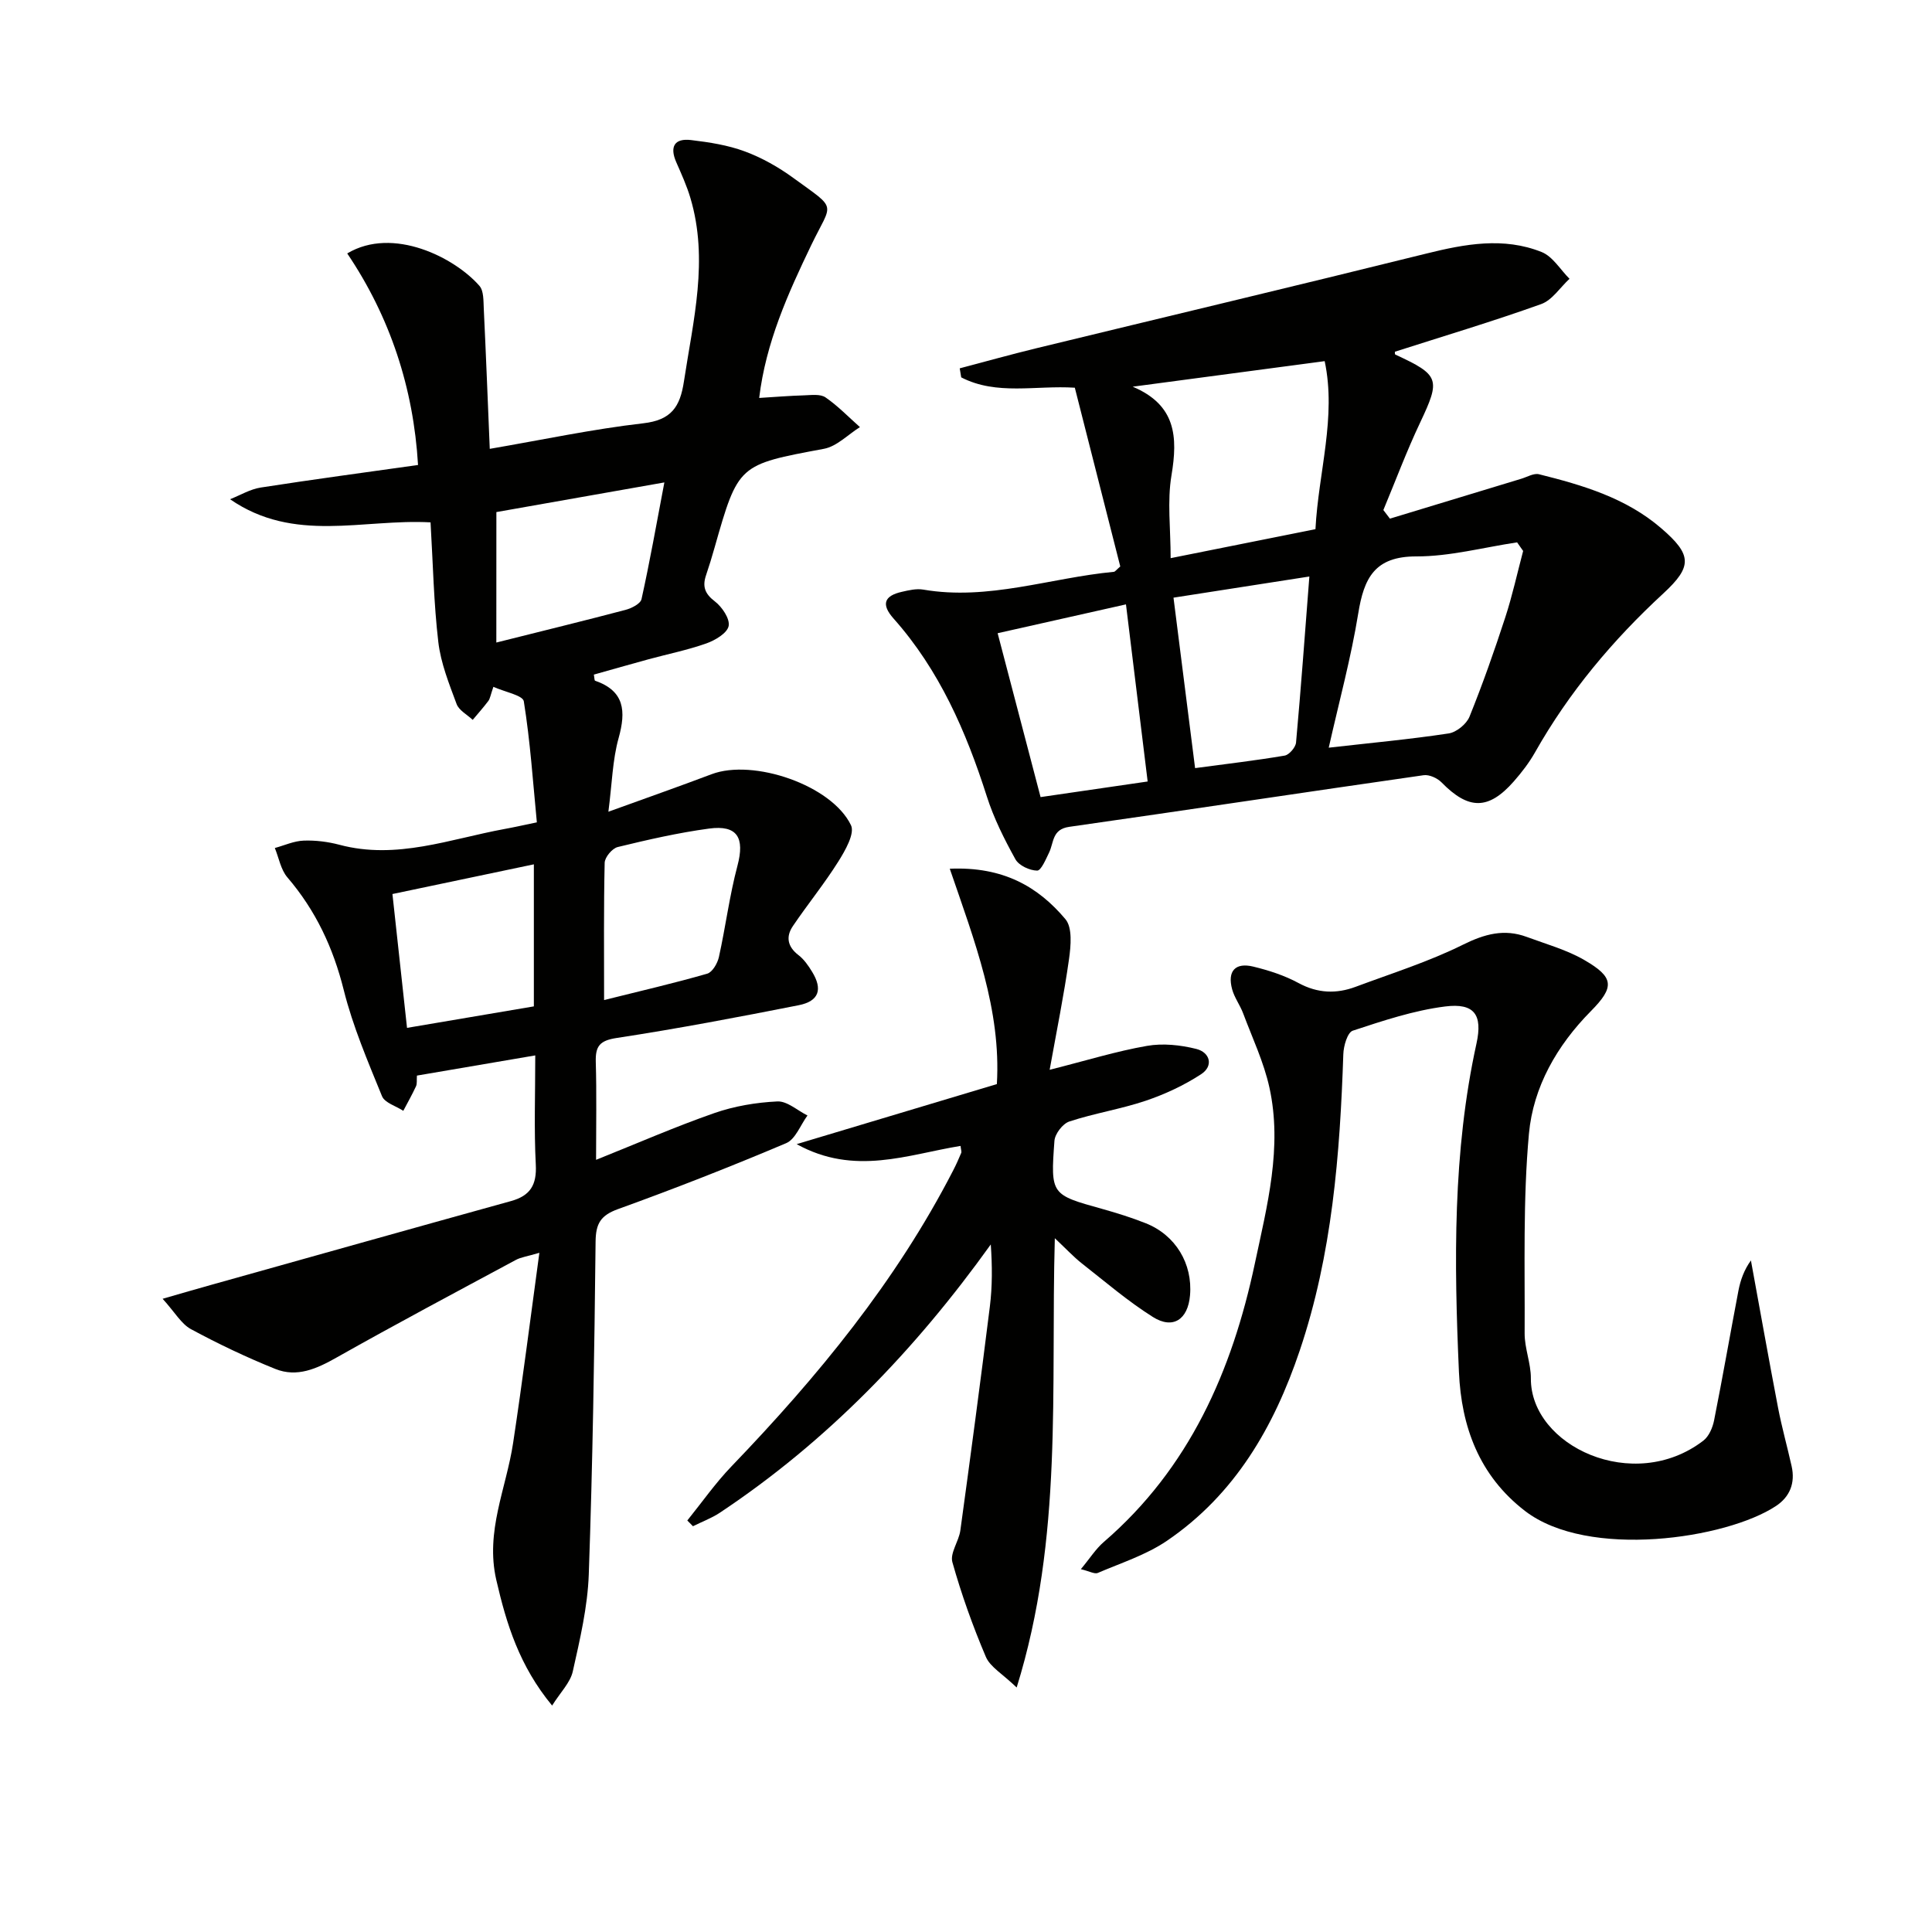 <svg enable-background="new 0 0 400 400" viewBox="0 0 400 400" xmlns="http://www.w3.org/2000/svg"><g fill="#010100"><path d="m114.31 353.12c-6.78-8.21-9.45-16.86-11.56-26.02-2.31-10.05 2.06-18.92 3.48-28.32 1.94-12.77 3.55-25.58 5.44-39.4-2.52.75-3.81.9-4.88 1.48-12.4 6.67-24.84 13.28-37.1 20.2-4.1 2.32-8.19 4.18-12.7 2.36-5.96-2.4-11.8-5.18-17.45-8.23-2.01-1.09-3.32-3.48-5.87-6.29 4.06-1.17 6.96-2.02 9.87-2.83 20.75-5.81 41.48-11.65 62.25-17.4 4.01-1.11 5.36-3.35 5.14-7.55-.38-7.28-.11-14.59-.11-22.61-8.54 1.46-16.47 2.81-24.5 4.18-.07.95.06 1.67-.19 2.21-.8 1.73-1.74 3.39-2.63 5.08-1.52-.99-3.85-1.65-4.41-3.03-2.94-7.21-6.04-14.45-7.92-21.97-2.19-8.77-5.81-16.49-11.67-23.33-1.37-1.6-1.76-4.03-2.6-6.08 1.99-.54 3.97-1.46 5.98-1.53 2.45-.09 5.01.23 7.39.86 11.84 3.16 22.91-1.2 34.21-3.27 1.94-.35 3.86-.79 6.67-1.37-.81-8.38-1.37-16.78-2.7-25.06-.2-1.25-3.95-1.94-6.3-3-.6 1.73-.68 2.43-1.04 2.92-1.02 1.35-2.15 2.62-3.24 3.92-1.15-1.08-2.85-1.96-3.34-3.29-1.55-4.18-3.27-8.45-3.78-12.81-.95-8.06-1.1-16.21-1.61-24.79-14.01-.77-28.23 4.39-41.51-4.79 2.11-.83 4.16-2.08 6.35-2.42 10.8-1.68 21.65-3.13 32.57-4.67-.94-15.94-5.78-30.63-14.66-43.8 9.49-5.67 22.28.88 27.37 6.71.91 1.04.82 3.1.9 4.7.46 9.61.83 19.21 1.24 29.05 10.95-1.88 21.3-4.09 31.77-5.29 5.83-.67 7.63-3.4 8.43-8.67 1.92-12.64 5.15-25.18 1.34-37.98-.75-2.53-1.86-4.97-2.92-7.39-1.42-3.23-.39-5.02 3.07-4.6 3.76.45 7.6 1.04 11.12 2.35 3.54 1.31 6.97 3.25 10.04 5.49 9.29 6.76 8.07 4.85 3.7 13.93-4.81 10.01-9.39 20.14-10.77 31.62 3.24-.2 6.29-.45 9.34-.54 1.48-.05 3.33-.31 4.4.43 2.57 1.77 4.77 4.07 7.12 6.15-2.47 1.54-4.78 3.99-7.45 4.49-17.71 3.31-17.73 3.17-22.65 20.47-.54 1.91-1.12 3.82-1.76 5.7-.78 2.3-.28 3.82 1.81 5.41 1.49 1.14 3.16 3.6 2.87 5.1-.29 1.48-2.78 2.96-4.61 3.61-3.9 1.38-7.99 2.2-11.99 3.29-3.79 1.03-7.56 2.12-11.31 3.17.13.69.11 1.21.25 1.26 6.12 2.13 6.43 6.29 4.88 11.87-1.27 4.54-1.36 9.42-2.12 15.26 7.86-2.85 14.65-5.23 21.37-7.77 8.63-3.26 24.88 2.26 28.86 10.57.82 1.72-1.21 5.26-2.63 7.52-2.89 4.6-6.35 8.84-9.4 13.35-1.5 2.21-1.12 4.27 1.16 6.02 1.15.88 2.05 2.19 2.82 3.45 2.23 3.64 1.42 6.09-2.78 6.92-12.52 2.47-25.07 4.86-37.68 6.78-3.53.54-4.42 1.69-4.33 4.96.19 6.6.06 13.22.06 20.27 8.57-3.43 16.4-6.86 24.46-9.67 4.15-1.45 8.67-2.21 13.07-2.42 2.03-.1 4.16 1.88 6.24 2.91-1.45 1.96-2.48 4.91-4.41 5.73-11.47 4.86-23.08 9.41-34.79 13.64-3.63 1.31-4.63 3-4.67 6.75-.25 22.97-.6 45.94-1.41 68.89-.24 6.74-1.83 13.47-3.31 20.09-.52 2.33-2.56 4.32-4.28 7.07zm-11.55-220.09c9.72-2.44 18.25-4.52 26.74-6.76 1.26-.33 3.11-1.27 3.32-2.23 1.7-7.67 3.07-15.41 4.73-24.16-12.75 2.25-24.17 4.27-34.78 6.14-.01 9.49-.01 17.92-.01 27.01zm-18.49 79.78c9.06-1.54 17.52-2.97 26.26-4.45 0-9.61 0-19.17 0-29.41-9.99 2.1-19.62 4.12-29.28 6.15 1.04 9.58 2.01 18.45 3.02 27.71zm40.8-5.76c7.65-1.91 14.55-3.5 21.35-5.46 1.07-.31 2.13-2.14 2.42-3.44 1.39-6.27 2.19-12.7 3.84-18.9 1.54-5.79.01-8.5-5.89-7.7-6.36.86-12.66 2.3-18.9 3.82-1.14.28-2.67 2.11-2.7 3.26-.21 9.27-.12 18.55-.12 28.42z"/><path d="m222.53 80.27c-8.09-.52-16.17 1.65-23.52-2.14-.1-.62-.21-1.25-.31-1.87 5.29-1.39 10.56-2.87 15.87-4.16 26.91-6.54 53.86-12.94 80.73-19.6 8.02-1.99 15.99-3.47 23.88-.32 2.3.92 3.87 3.65 5.77 5.54-1.94 1.79-3.58 4.42-5.87 5.24-9.97 3.57-20.13 6.61-30.28 9.86 0 .03-.05.54.1.6 9.18 4.24 9.37 5.09 5.12 14.08-2.8 5.91-5.09 12.06-7.61 18.1.45.59.91 1.19 1.36 1.78 9.08-2.76 18.15-5.52 27.23-8.27 1.21-.37 2.57-1.19 3.64-.92 9.06 2.26 18.01 4.9 25.29 11.17 6.39 5.5 6.5 7.91.44 13.51-10.47 9.66-19.52 20.44-26.55 32.88-1.22 2.16-2.77 4.17-4.41 6.04-5.25 5.96-9.37 5.9-14.95.2-.87-.89-2.55-1.66-3.72-1.49-24.47 3.5-48.91 7.21-73.38 10.69-3.56.51-3.15 3.23-4.15 5.31-.68 1.4-1.66 3.76-2.48 3.75-1.55-.02-3.78-1.05-4.5-2.35-2.31-4.17-4.49-8.52-5.93-13.05-4.29-13.42-9.82-26.13-19.3-36.79-2.62-2.95-1.93-4.71 1.72-5.53 1.44-.33 3.01-.7 4.42-.46 13.5 2.32 26.32-2.44 39.47-3.68.27-.03.5-.4 1.33-1.11-3.04-12.02-6.18-24.35-9.41-37.01zm51.73-5.5c-13.88 1.85-26.82 3.57-39.75 5.29 8.96 3.78 9.37 10.35 8.03 18.37-.9 5.36-.17 11-.17 17.13 10.93-2.19 20.32-4.07 29.98-6 .62-11.8 4.37-23.2 1.91-34.79zm41.09 39.3c-.42-.59-.84-1.18-1.25-1.78-6.96 1.04-13.91 2.92-20.87 2.91-8.63-.02-10.84 4.5-12.02 11.8-1.49 9.18-3.95 18.21-6.11 27.8 8.79-1 16.85-1.74 24.83-2.95 1.61-.24 3.69-1.94 4.31-3.46 2.73-6.75 5.15-13.64 7.41-20.57 1.47-4.5 2.48-9.16 3.7-13.75zm-108.8 17.03c3.04 11.61 5.95 22.7 8.89 33.93 7.83-1.14 14.93-2.17 22.17-3.23-1.56-12.71-3.01-24.61-4.49-36.67-9.26 2.08-17.63 3.96-26.57 5.97zm64.54-11.74c-9.85 1.53-18.81 2.93-28.13 4.38 1.51 11.95 2.97 23.42 4.47 35.29 6.47-.87 12.53-1.57 18.54-2.59.94-.16 2.26-1.7 2.36-2.69 1.02-11.21 1.83-22.44 2.76-34.39z"/><path d="m223.78 324.88c1.88-2.25 3.09-4.21 4.76-5.64 17.71-15.27 26.55-35.41 31.26-57.63 2.54-11.97 5.74-24.07 3.02-36.44-1.16-5.28-3.54-10.29-5.45-15.39-.64-1.7-1.8-3.23-2.27-4.96-1.02-3.76.64-5.61 4.4-4.69 3.21.78 6.46 1.83 9.35 3.4 3.96 2.14 7.83 2.27 11.84.77 7.45-2.78 15.09-5.18 22.18-8.7 4.5-2.23 8.56-3.35 13.23-1.62 4.02 1.49 8.26 2.66 11.93 4.79 6.13 3.55 6.32 5.55 1.34 10.58-7.04 7.12-11.93 15.7-12.82 25.37-1.25 13.69-.82 27.54-.89 41.33-.02 3.11 1.31 6.22 1.29 9.33-.08 14 21.26 23.99 35.71 12.89 1.15-.88 1.92-2.68 2.22-4.18 1.78-8.95 3.34-17.94 5.05-26.9.42-2.17 1.17-4.28 2.58-6.23 1.87 10.17 3.67 20.35 5.62 30.51.78 4.06 1.91 8.06 2.81 12.1.77 3.46-.34 6.32-3.27 8.25-10.24 6.76-38.85 11.07-51.93 1.01-9.56-7.36-13.18-17.53-13.68-28.72-1.01-22.77-1.31-45.56 3.63-68.06 1.31-5.98-.45-8.43-6.49-7.67-6.49.82-12.86 2.95-19.12 5.01-1.1.36-1.91 3.16-1.96 4.87-.7 20.81-2.31 41.46-9.03 61.38-5.33 15.8-13.41 29.78-27.48 39.36-4.31 2.93-9.5 4.59-14.35 6.67-.65.26-1.72-.37-3.48-.79z"/><path d="m196.64 179.86c11.1-.48 18.32 3.76 23.94 10.44 1.48 1.75 1.13 5.54.75 8.26-1.05 7.46-2.56 14.85-4.01 22.93 7.64-1.93 13.82-3.85 20.14-4.95 3.29-.58 6.95-.19 10.22.63 2.84.71 3.63 3.52.99 5.24-3.53 2.3-7.47 4.14-11.47 5.49-5.17 1.74-10.64 2.59-15.82 4.3-1.36.45-2.97 2.56-3.07 4-.82 11.17-.7 11.14 9.88 14.09 3.04.85 6.07 1.8 9 2.96 6.2 2.45 9.76 8.38 9.19 14.95-.43 4.99-3.53 7.09-7.7 4.46-5.17-3.26-9.86-7.29-14.69-11.08-1.68-1.32-3.15-2.91-5.6-5.22-.88 31.26 1.78 61.88-7.9 93.02-2.94-2.84-5.48-4.24-6.38-6.35-2.71-6.37-5.06-12.94-6.93-19.6-.53-1.88 1.34-4.32 1.65-6.57 2.12-15.44 4.18-30.89 6.11-46.36.52-4.19.5-8.44.19-12.85-15.65 21.83-33.84 40.74-56.09 55.54-1.72 1.14-3.71 1.87-5.57 2.8-.39-.4-.78-.79-1.17-1.19 3.03-3.75 5.81-7.74 9.14-11.2 17.83-18.55 34.07-38.26 45.91-61.29.61-1.18 1.15-2.39 1.66-3.61.11-.26-.05-.64-.14-1.45-10.89 1.76-21.93 6.28-33.93-.37 14.6-4.38 27.98-8.39 41.45-12.43.91-15.35-4.6-29.57-9.75-44.59z"/></g></svg>